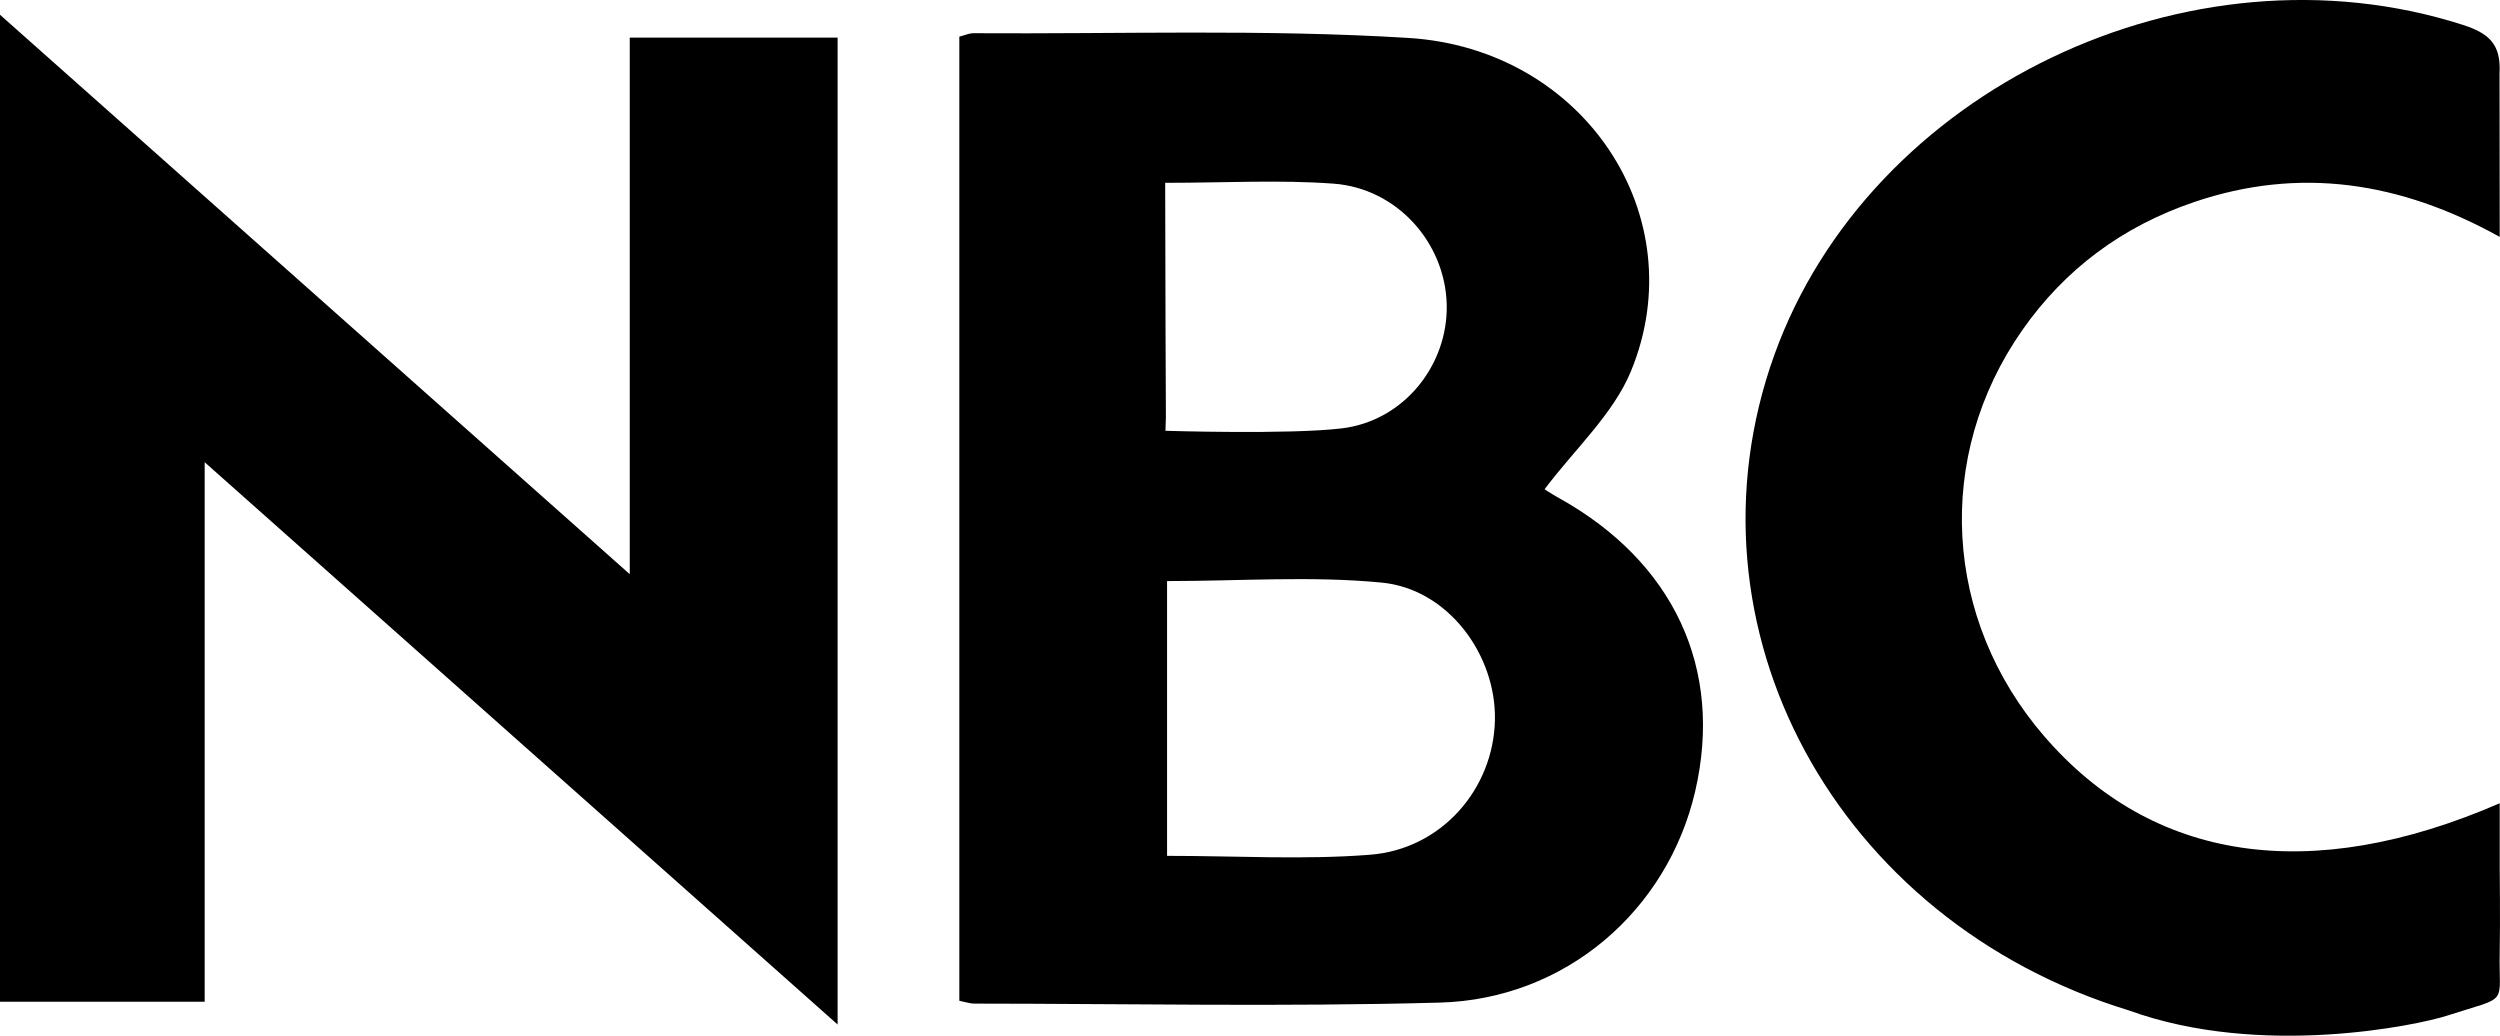 <svg width="70" height="29" viewBox="0 0 70 29" fill="none" xmlns="http://www.w3.org/2000/svg">
<path fill-rule="evenodd" clip-rule="evenodd" d="M59.61 28.292C51.394 25.783 46.95 17.553 49.679 9.945C52.345 2.519 61.292 -1.763 68.958 0.696C69.686 0.93 70.034 1.234 69.987 2.055C69.987 2.055 69.992 4.998 69.992 6.633C67.195 5.078 64.376 4.663 61.446 5.654C59.437 6.334 57.817 7.535 56.62 9.25C54.156 12.776 54.413 17.343 57.24 20.617C60.264 24.12 64.677 24.799 69.992 22.491C69.992 23.13 69.992 24.304 69.992 24.304C69.992 24.304 70.009 25.846 69.992 26.618C69.957 28.197 70.296 27.863 68.516 28.439C67.713 28.7 63.313 29.637 59.61 28.292ZM27.275 28.101C31.621 28.104 35.971 28.192 40.314 28.073C43.839 27.977 46.691 25.493 47.465 22.157C48.261 18.722 46.864 15.725 43.633 13.935C43.431 13.823 43.239 13.693 43.249 13.698C44.095 12.572 45.17 11.597 45.666 10.395C47.452 6.063 44.363 1.365 39.434 1.062C35.388 0.813 31.317 0.956 27.258 0.93C27.138 0.929 27.017 0.986 26.861 1.026C26.861 10.027 26.861 19.012 26.861 28.021C27.035 28.056 27.155 28.101 27.275 28.101ZM32.678 16.27C34.723 16.27 36.724 16.122 38.69 16.313C40.545 16.493 41.895 18.332 41.858 20.163C41.817 22.087 40.368 23.778 38.359 23.933C36.508 24.078 34.636 23.964 32.678 23.964C32.678 21.338 32.678 18.82 32.678 16.27ZM37.336 5.142C39.12 5.272 40.466 6.8 40.508 8.524C40.55 10.21 39.32 11.785 37.566 11.995C36.097 12.171 32.633 12.062 32.633 12.062L32.645 11.683C32.645 11.683 32.625 7.371 32.625 5.119C34.303 5.119 35.827 5.031 37.336 5.142ZM23.453 1.053C21.501 1.053 19.62 1.053 17.633 1.053C17.633 6.052 17.633 10.973 17.633 16.077C11.693 10.8 5.906 5.661 -0 0.413C-0 9.769 -0 18.883 -0 28.048C1.918 28.048 3.769 28.048 5.731 28.048C5.731 23.058 5.731 18.13 5.731 12.942C11.716 18.259 17.505 23.403 23.453 28.686C23.453 19.326 23.453 10.194 23.453 1.053Z" fill="black"/>
</svg>

